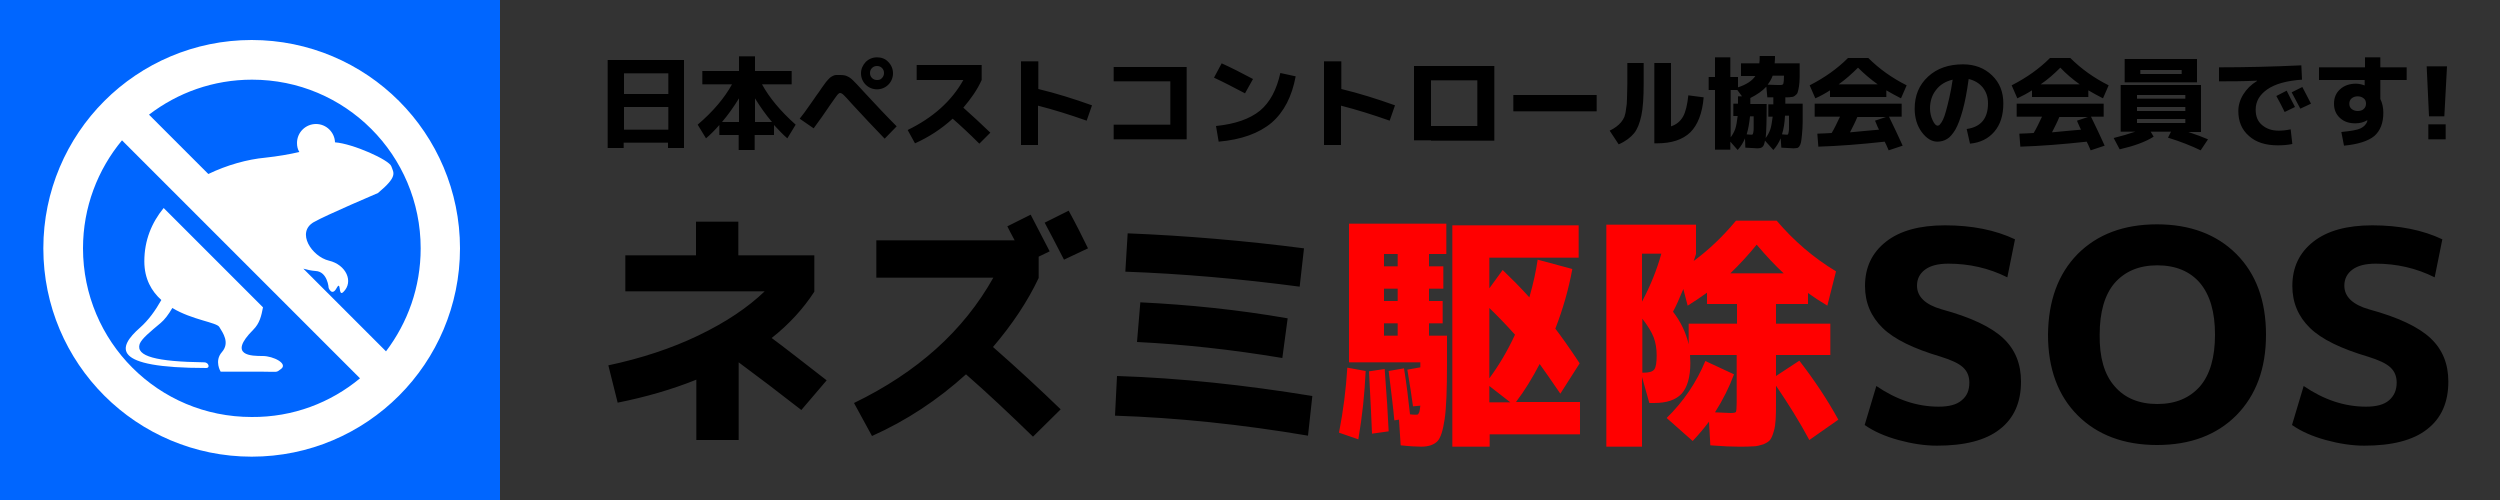 <?xml version="1.0" encoding="utf-8"?>
<!-- Generator: Adobe Illustrator 28.2.0, SVG Export Plug-In . SVG Version: 6.00 Build 0)  -->
<svg version="1.1" id="レイヤー_1" xmlns="http://www.w3.org/2000/svg" xmlns:xlink="http://www.w3.org/1999/xlink" x="0px"
	 y="0px" viewBox="0 0 750 150" style="enable-background:new 0 0 750 150;" xml:space="preserve">
<rect x="0" y="0" width="750" height="150" fill="#333333" stroke="none"/>
<style type="text/css">
	.st0{fill-rule:evenodd;clip-rule:evenodd;fill:#0066FF;}
	.st1{fill:#FFFFFF;}
	.st2{fill:#FF0000;}
</style>
<rect class="st0" width="150" height="150"/>
<path class="st1" d="M42,98.3c2.5-2.2,4.6-5.1,6.4-8.3c-2.9-2.6-5.1-6.3-5.1-11.6c0-6.3,2.2-11.6,5.8-16l29.8,29.8
	c-0.5,2.6-1,4.8-2.9,6.7c-7.9,7.9-0.4,7.9,2.8,7.9s7.7,2.3,5.5,3.9c-1.6,1.2-0.8,0.8-5.9,0.8c-5.1,0-12.2,0-12.2,0s-2-3.2,0.4-5.9
	c2.4-2.8,0.3-5.7-0.8-7.5c-0.8-1.4-8.1-2.1-14.1-5.7c-1.1,1.9-2.3,3.5-3.5,4.5c-3.1,2.6-5.7,4.7-6.3,6.3c-1.2,3.7,5,5.3,19.4,5.5
	c1.3,0,1.8,1.7,0.6,1.7C33,110.4,35.3,104.2,42,98.3z M138,74.5c0,17.2-7,32.9-18.3,44.2C108.4,130,92.8,137,75.5,137
	c-17.2,0-32.9-7-44.2-18.3C20,107.4,13,91.8,13,74.5c0-17.2,7-32.9,18.3-44.2C42.6,19,58.3,12,75.5,12c17.2,0,32.9,7,44.2,18.3
	C131,41.6,138,57.3,138,74.5z M108,113.5L36.6,42.1c-7.3,8.8-11.7,20.1-11.7,32.4c0,14,5.7,26.7,14.8,35.8
	c9.2,9.2,21.8,14.8,35.8,14.8C87.9,125.2,99.2,120.8,108,113.5z M126.2,74.5c0-14-5.7-26.7-14.8-35.8c-9.2-9.2-21.8-14.8-35.8-14.8
	c-11.6,0-22.3,3.9-30.9,10.5l17.8,17.8c5.6-2.7,11.7-4.4,17.1-4.9c3.7-0.4,7.2-1,10.2-1.7c-0.5-0.8-0.7-1.7-0.7-2.7
	c0-3.2,2.6-5.7,5.7-5.7c3.1,0,5.6,2.5,5.7,5.5c5.4,0.4,16.3,5.3,16.9,7.2c0.7,2,2,3-4,8c0,0-15.5,6.6-19.2,8.7
	c-5.5,3.1-0.6,10.4,4.5,11.6c5.1,1.2,7.5,6.3,4.3,9.4c-1.6,1.6-0.6-3.7-2-1.2c-1.4,2.6-2.4,0-2.4,0s-0.3-4.9-3.9-5.1
	c-1.4-0.1-2.6-0.4-3.7-0.7l24.8,24.8C122.3,96.8,126.2,86.2,126.2,74.5z"/>
<path d="M187.4,76.6h21.4V66.5h12.7v10.1h22.8v10.9c-3.3,5.1-7.6,9.8-12.8,13.9c3.4,2.5,8.9,6.8,16.5,12.7l-7.6,8.9
	c-6.8-5.3-13.1-10.1-18.8-14.3V132h-12.7v-18.1c-7.2,2.9-15.1,5.2-23.6,6.9l-2.8-11.2c9.9-2.1,19-5.1,27.1-9
	c8.1-3.9,14.7-8.3,19.8-13.2h-41.8V76.6z M262.9,83.3V72.1h41.5c-1-1.9-1.8-3.3-2.2-4.2l7-3.5c2,3.9,3.9,7.5,5.7,11l-3.3,1.6v6.4
	c-3.3,7-7.9,13.9-13.7,20.7c7.3,6.4,14.1,12.7,20.3,18.7l-8.3,8.2c-7.1-6.9-13.8-13.2-20.1-18.7c-8.5,7.7-17.9,13.9-28.2,18.5
	l-5.4-9.9c19-9.2,32.9-21.7,41.8-37.6H262.9z M326.4,74.5l-7.2,3.4c-2.7-5.2-4.6-8.9-5.8-11.1l7.2-3.6
	C322.9,67.4,324.8,71.2,326.4,74.5z M334.5,124.7l0.6-11.9c18.9,0.6,38.4,2.7,58.6,6l-1.3,11.9C372.3,127.3,353,125.3,334.5,124.7z
	 M337.6,81.5l0.7-11.5c17.4,0.7,35.1,2.2,52.9,4.5L389.9,86C371.8,83.6,354.3,82.1,337.6,81.5z M341.1,102.6l1-11.9
	c14.5,0.7,29.3,2.2,44.2,4.8l-1.6,11.9C369.7,104.9,355.2,103.3,341.1,102.6z M602.2,83.2c-5.6-2.8-11.5-4.1-17.7-4.1
	c-3.1,0-5.4,0.6-7,1.8c-1.6,1.2-2.4,2.8-2.4,4.8c0,3.3,2.5,5.7,7.4,7.1c8.8,2.4,14.9,5.3,18.5,8.7c3.6,3.4,5.3,7.7,5.3,13
	c0,6.2-2.1,11-6.4,14.3c-4.2,3.3-10.5,4.9-18.8,4.9c-3.7,0-7.6-0.6-11.6-1.7s-7.4-2.6-10.1-4.5l3.5-11.7c6,4.1,12.2,6.2,18.7,6.2
	c3.1,0,5.4-0.6,6.9-1.9c1.6-1.3,2.3-3,2.3-5.3c0-1.9-0.6-3.4-1.9-4.6c-1.3-1.2-3.5-2.2-6.7-3.2c-8.1-2.4-13.9-5.2-17.4-8.6
	c-3.5-3.4-5.3-7.6-5.3-12.6c0-5.6,2.1-10,6.3-13.3c4.2-3.3,10.1-4.9,17.7-4.9c8.1,0,15.1,1.4,21,4.2L602.2,83.2z M623.3,76.2
	c5.9-5.9,13.8-8.9,23.8-8.9c9.9,0,17.9,3,23.8,8.9c5.9,5.9,8.9,14,8.9,24.2c0,10.2-3,18.2-8.9,24.2c-5.9,5.9-13.8,8.9-23.8,8.9
	c-9.9,0-17.9-3-23.8-8.9c-5.9-5.9-8.9-14-8.9-24.2C614.5,90.3,617.4,82.2,623.3,76.2z M634.4,115.9c3,3.5,7.3,5.3,12.8,5.3
	c5.5,0,9.7-1.8,12.8-5.3c3-3.5,4.5-8.7,4.5-15.5c0-6.8-1.5-11.9-4.5-15.5c-3-3.5-7.3-5.3-12.8-5.3c-5.5,0-9.7,1.8-12.8,5.3
	c-3,3.5-4.5,8.7-4.5,15.5C629.8,107.2,631.3,112.4,634.4,115.9z M730.4,83.2c-5.6-2.8-11.5-4.1-17.7-4.1c-3.1,0-5.4,0.6-7,1.8
	c-1.6,1.2-2.4,2.8-2.4,4.8c0,3.3,2.5,5.7,7.4,7.1c8.8,2.4,14.9,5.3,18.5,8.7c3.6,3.4,5.3,7.7,5.3,13c0,6.2-2.1,11-6.4,14.3
	c-4.2,3.3-10.5,4.9-18.8,4.9c-3.7,0-7.6-0.6-11.6-1.7c-4-1.1-7.4-2.6-10.1-4.5l3.5-11.7c6,4.1,12.2,6.2,18.7,6.2
	c3.1,0,5.4-0.6,6.9-1.9s2.3-3,2.3-5.3c0-1.9-0.6-3.4-1.9-4.6c-1.3-1.2-3.5-2.2-6.7-3.2c-8.1-2.4-13.9-5.2-17.4-8.6
	c-3.5-3.4-5.3-7.6-5.3-12.6c0-5.6,2.1-10,6.3-13.3c4.2-3.3,10.1-4.9,17.7-4.9c8.1,0,15.1,1.4,21,4.2L730.4,83.2z M182.4,18h22.8
	v26.4h-4.8v-1.6h-13.3v1.6h-4.8V18z M187.2,28.2h13.3V22h-13.3V28.2z M187.2,32.1v6.8h13.3v-6.8H187.2z M219.6,25.3h-8.9v-4h11v-4.4
	h4.8v4.4h11v4h-8.9c2.2,4,5.5,8,10.1,12.1l-2.5,4.1c-1.3-1.1-2.6-2.5-4-4v3h-5.8V45h-4.8v-4.5h-5.8v-3c-1.4,1.6-2.7,2.9-4,4
	l-2.5-4.1C214,33.4,217.4,29.3,219.6,25.3z M221.7,29.5c-1.6,2.6-3.3,5-5.1,7.1h5.1V29.5z M231.6,36.6c-1.8-2.1-3.5-4.5-5.1-7.1v7.1
	H231.6z M239.9,35.6c0.2-0.2,0.6-0.8,1.4-1.8c0.7-1,1.5-2.1,2.2-3.1c0.8-1.1,1.1-1.6,1.1-1.6c0.9-1.2,1.5-2.1,1.9-2.7
	s0.8-1.1,1.3-1.8c0.5-0.6,0.9-1,1.1-1.2c0.2-0.2,0.5-0.4,0.9-0.6c0.4-0.2,0.7-0.3,1-0.3c0.3,0,0.7,0,1.2,0c0.9,0,1.7,0.1,2.2,0.4
	c0.5,0.2,1.1,0.6,1.7,1.2c0.6,0.6,1.7,1.7,3.3,3.5c3.6,3.9,6.8,7.3,9.8,10.3l-3.6,3.7c-3.1-3.2-6.4-6.7-9.8-10.4
	c-1.2-1.4-2.1-2.3-2.5-2.7c-0.4-0.4-0.8-0.6-1.1-0.6c-0.2,0-0.5,0.2-0.9,0.7c-0.4,0.5-1,1.4-2,2.8c-1.6,2.4-3.3,4.8-5,7.1
	L239.9,35.6z M266.5,18.6c0.9,0.9,1.4,2.1,1.4,3.4s-0.5,2.5-1.4,3.4c-0.9,0.9-2.1,1.4-3.4,1.4s-2.5-0.5-3.4-1.4
	c-0.9-0.9-1.4-2.1-1.4-3.4s0.5-2.4,1.4-3.4c0.9-0.9,2.1-1.4,3.4-1.4S265.6,17.6,266.5,18.6z M264.6,23.4c0.4-0.4,0.6-0.9,0.6-1.5
	s-0.2-1.1-0.6-1.5c-0.4-0.4-0.9-0.6-1.5-0.6s-1.1,0.2-1.5,0.6c-0.4,0.4-0.6,0.9-0.6,1.5s0.2,1.1,0.6,1.5s0.9,0.6,1.5,0.6
	S264.2,23.9,264.6,23.4z M275,24v-4.5h19.5V24c-1.3,2.9-3.2,5.6-5.5,8.3c2.7,2.4,5.4,4.9,8.1,7.5l-3.3,3.3c-3-3-5.7-5.5-8-7.5
	c-3.4,3.1-7.1,5.5-11.3,7.4l-2.2-4c7.6-3.7,13.2-8.7,16.7-15H275z M306.4,18.4h5.1v8.3c5.4,1.3,10.8,3,16.1,4.9l-1.6,4.6
	c-5.1-1.8-9.9-3.3-14.6-4.5v11.8h-5.1V18.4z M334.1,20.1H356v21.7h-21.9v-4.4h17v-13h-17V20.1z M364.2,23.3l2.3-4.3
	c2.9,1.3,6,2.9,9.4,4.7l-2.4,4.3C370.1,26.2,367,24.6,364.2,23.3z M384.1,21.9l4.6,1c-1.1,6-3.5,10.7-7.2,13.9
	c-3.8,3.2-9.1,5.1-15.9,5.7l-0.8-4.7c5.8-0.6,10.1-2.1,13.2-4.6C381,30.7,383,26.9,384.1,21.9z M397.3,18.4h5.1v8.3
	c5.4,1.3,10.8,3,16.1,4.9l-1.6,4.6c-5.1-1.8-9.9-3.3-14.6-4.5v11.8h-5.1V18.4z M429.3,42.1h-5.1V19.8h24.1v22.4H429.3z M429.3,37.8
	h13.9V24.1h-13.9V37.8z M454,33.4v-4.9h25v4.9H454z M488.2,18.9h4.9v6.2c0,4.1-0.2,7.3-0.7,9.6c-0.5,2.3-1.2,4.1-2.2,5.3
	c-1,1.2-2.5,2.4-4.6,3.3l-2.7-4.1c0.8-0.4,1.5-0.8,2-1.2s1-0.8,1.4-1.3c0.4-0.5,0.8-1.1,1-1.6c0.2-0.6,0.4-1.3,0.5-2.3
	c0.2-1,0.3-2.1,0.3-3.3c0-1.2,0.1-2.7,0.1-4.5V18.9z M501.3,37.9c1.6-0.5,2.8-1.5,3.6-2.9c0.8-1.4,1.3-3.6,1.6-6.4l4.6,0.6
	c-0.4,4.8-1.8,8.3-4,10.5c-2.3,2.2-5.6,3.3-10,3.3h-0.8V18.9h5V37.9z M535.8,31.1h5c0,2.3,0,4.1,0,5.5c0,1.4-0.1,2.6-0.2,3.7
	c-0.1,1.1-0.2,1.9-0.3,2.4c-0.1,0.5-0.3,0.9-0.5,1.2c-0.2,0.3-0.5,0.5-0.7,0.5c-0.2,0-0.6,0.1-1,0.1c-0.2,0-1.4-0.1-3.7-0.2
	l-0.2-2.8c-0.5,1.2-1.2,2.4-2.2,3.5l-2.5-2.8c-0.2,1-0.4,1.6-0.8,1.9c-0.3,0.3-0.9,0.4-1.6,0.4c0,0-1.2-0.1-3.5-0.2l-0.1-2.8
	c-0.5,1.2-1.2,2.4-2.2,3.5l-2.2-2.5v2.4h-4.6V27h-1.9v-3.9h1.9v-5.9h4.6v5.9h2.3v3.1c2.5-0.8,4.3-2,5.2-3.4h-4.3V19h5.5
	c0.1-0.6,0.1-1.3,0.1-2.2h4.6c0,0.5,0,1.2-0.1,2.2h7.5c0,1.7,0,3.1,0,4.1c0,1.1-0.1,2-0.2,2.8c-0.1,0.8-0.3,1.4-0.4,1.8
	c-0.1,0.4-0.4,0.7-0.8,1s-0.7,0.4-1.1,0.4c-0.4,0.1-0.9,0.1-1.5,0.1h-0.3V31.1z M521.4,31.1c0-0.2,0-0.6,0-1.1c0-0.5,0-0.9,0-1.1
	h1.2l-1.4-1.9h-2v14.2c0.6-0.8,1.1-1.7,1.4-2.6c0.3-0.9,0.5-2.2,0.7-3.8h-1.3v-3.7H521.4z M524,40.3c0.7,0.1,1.2,0.1,1.5,0.1
	c0.1,0,0.2,0,0.3-0.1c0.1-0.1,0.1-0.3,0.2-0.6c0.1-0.4,0.1-0.9,0.1-1.6s0-1.8,0-3.2h-1.1C524.8,36.9,524.5,38.7,524,40.3z M532,31.1
	c0-0.2,0-0.5,0-0.9c0-0.4,0-0.8,0-1c-0.2,0-0.5,0-0.9,0c-0.4,0-0.7,0-0.9,0l-0.3-3.2c-1.2,1.3-2.8,2.4-4.8,3.4v1.8h4.9
	c0,5.1-0.1,8.5-0.3,10.2c0.6-0.8,1.1-1.7,1.4-2.6c0.3-0.9,0.5-2.2,0.7-3.8h-1.3v-3.7H532z M530.3,25.4c1.9,0.1,3.2,0.1,3.8,0.1
	c0.5,0,0.8-0.1,0.9-0.4c0.1-0.3,0.2-1.1,0.2-2.4h-3.4C531.4,23.8,530.9,24.6,530.3,25.4z M534.6,40.3c0.8,0.1,1.3,0.1,1.5,0.1
	c0.1,0,0.2,0,0.3-0.1s0.1-0.3,0.2-0.7c0.1-0.4,0.1-0.9,0.1-1.7c0-0.7,0-1.8,0-3.2h-1.2C535.4,36.9,535.1,38.7,534.6,40.3z
	 M565.9,27.1v2H549v-2c-1.4,0.9-2.8,1.7-4.4,2.4l-1.7-3.9c4.5-2.3,8.3-5,11.5-8.2h6.1c3.2,3.2,7.1,6,11.5,8.2l-1.7,3.9
	C568.7,28.7,567.3,27.9,565.9,27.1z M544.4,35v-3.9h26.1V35h-3.8c1.4,2.9,2.8,5.8,4.1,8.7l-4.2,1.4c-0.6-1.4-1-2.3-1.2-2.6
	c-7.2,0.8-13.8,1.3-19.9,1.5l-0.3-3.9c1.9-0.1,3.3-0.1,4.3-0.2c0.8-1.3,1.6-3,2.5-4.9H544.4z M563.3,25.3c-2.1-1.5-4.1-3.2-5.9-5
	c-1.8,1.8-3.7,3.5-5.8,5H563.3z M563.7,38.9c-0.1-0.3-0.4-0.7-0.6-1.3s-0.5-1.1-0.6-1.4l3.3-1.1h-8.6c-0.6,1.5-1.4,3-2.2,4.6
	C558.8,39.3,561.8,39.1,563.7,38.9z M590,38.7c4.3-0.6,6.4-3.2,6.4-7.7c0-1.9-0.5-3.4-1.6-4.8c-1.1-1.3-2.5-2.1-4.2-2.5
	c-0.5,3.7-1.1,6.9-1.8,9.4s-1.4,4.4-2.2,5.8c-0.8,1.3-1.6,2.3-2.5,2.8c-0.8,0.5-1.8,0.8-2.9,0.8c-1.7,0-3.3-1-4.7-2.9
	c-1.4-1.9-2.1-4.3-2.1-7c0-3.9,1.3-7.1,4-9.6s6.2-3.7,10.5-3.7c3.5,0,6.4,1.1,8.7,3.3c2.3,2.2,3.4,5,3.4,8.4c0,3.6-0.9,6.4-2.7,8.5
	c-1.8,2.1-4.2,3.3-7.3,3.6L590,38.7z M585.8,23.9c-2.1,0.5-3.8,1.5-5,3.1c-1.2,1.5-1.8,3.4-1.8,5.5c0,1.3,0.3,2.6,0.8,3.6
	c0.5,1.1,1,1.6,1.5,1.6c0.2,0,0.5-0.1,0.7-0.4c0.3-0.3,0.6-0.8,0.9-1.4s0.6-1.5,0.9-2.6c0.3-1,0.6-2.3,1-4S585.5,25.9,585.8,23.9z
	 M626.5,27.1v2h-16.9v-2c-1.4,0.9-2.9,1.7-4.4,2.4l-1.7-3.9c4.5-2.3,8.3-5,11.5-8.2h6.1c3.2,3.2,7.1,6,11.5,8.2l-1.7,3.9
	C629.3,28.7,627.9,27.9,626.5,27.1z M605,35v-3.9h26.1V35h-3.8c1.4,2.9,2.8,5.8,4.1,8.7l-4.2,1.4c-0.6-1.4-1-2.3-1.2-2.6
	c-7.2,0.8-13.8,1.3-19.9,1.5l-0.3-3.9c1.9-0.1,3.3-0.1,4.3-0.2c0.8-1.3,1.6-3,2.5-4.9H605z M623.9,25.3c-2.1-1.5-4.1-3.2-5.8-5
	c-1.8,1.8-3.7,3.5-5.9,5H623.9z M624.3,38.9c-0.1-0.3-0.4-0.7-0.6-1.3c-0.3-0.6-0.5-1.1-0.6-1.4l3.3-1.1h-8.6
	c-0.6,1.5-1.4,3-2.2,4.6C619.4,39.3,622.4,39.1,624.3,38.9z M656.5,39.6c2.4,0.8,4.3,1.5,5.9,2.2l-2.2,3.3c-2.7-1.3-5.9-2.6-9.8-3.8
	l0.9-1.8h-6.1l0.9,1.5c-2.5,1.6-5.9,2.8-10.2,3.8l-1.8-3.4c2.4-0.6,4.5-1.2,6.5-1.9h-4.4V25.5h24.1v14.1H656.5z M642.1,24.7h-4.7v-7
	h21.7v7H642.1z M641.1,29.6h14.5v-1.1h-14.5V29.6z M641.1,32.1v1.2h14.5v-1.2H641.1z M641.1,35.7v1.2h14.5v-1.2H641.1z M642.1,22.2
	h12.4V21h-12.4V22.2z M665.6,20.2c8.1,0,16.4-0.2,24.8-0.6l0.2,4.3c-4.6,0.3-8.1,1.3-10.4,2.9c-2.3,1.6-3.5,3.6-3.5,6.1
	c0,2,0.6,3.5,1.9,4.6s2.9,1.7,5,1.7c1,0,2.2-0.1,3.6-0.4l0.5,4.4c-1.4,0.3-2.9,0.4-4.4,0.4c-3.6,0-6.5-0.9-8.6-2.8
	c-2.2-1.9-3.2-4.4-3.2-7.5c0-1.7,0.5-3.4,1.5-5c1-1.6,2.3-2.9,4.1-4v-0.1c-4.2,0.2-8,0.2-11.4,0.2V20.2z M688.5,32.1l-3.1,1.5
	c-0.8-1.6-1.6-3.2-2.5-4.8l3.1-1.6C686.8,28.9,687.7,30.5,688.5,32.1z M693.3,31.1l-3.2,1.5c-0.9-1.7-1.8-3.4-2.6-4.9l3.2-1.6
	C691.4,27.5,692.3,29.1,693.3,31.1z M695.8,20.2h13.7v-3h4.6v3h7.9v3.8h-7.9v5.7c0.6,1.2,0.9,2.6,0.9,4.1c0,3.1-0.9,5.4-2.7,7
	c-1.8,1.5-4.9,2.5-9.1,2.9l-0.8-4.1c2.9-0.3,4.8-0.6,5.8-1.1c1-0.5,1.7-1.2,2-2.2c0,0,0-0.1,0-0.1c0,0,0-0.1,0-0.1l-0.1,0
	c-1,0.6-2.2,0.9-3.5,0.9c-1.9,0-3.4-0.5-4.6-1.6c-1.2-1.1-1.8-2.5-1.8-4.3s0.6-3.2,1.8-4.3s2.8-1.7,4.8-1.7c0.8,0,1.7,0.2,2.5,0.5
	l0.1,0v-1.6h-13.7V20.2z M705.5,29.5c-0.5,0.4-0.7,1-0.7,1.6c0,0.7,0.2,1.2,0.7,1.6c0.5,0.4,1.1,0.6,1.8,0.6c0.8,0,1.4-0.2,1.8-0.6
	c0.5-0.4,0.7-1,0.7-1.6c0-0.7-0.2-1.2-0.7-1.6c-0.5-0.4-1.1-0.6-1.8-0.6C706.6,28.9,706,29.1,705.5,29.5z M728,19.9h6.1l-0.8,15
	h-4.6L728,19.9z M728.5,41.8v-4.5h5.2v4.5H728.5z"/>
<path class="st2" d="M401.7,129.8c1.3-6.6,2.1-13.1,2.5-19.5l5.5,1c-0.3,6.7-1,13.5-2.2,20.5L401.7,129.8z M423.9,121.9
	c-0.4-3.1-1-6.8-1.7-11l3.9-0.7v-1.5h-21.4V67.1h29.2v9.1h-5.2v3.7h4.3v6.7h-4.3v3.7h4.1V97h-4.1v3.7h5.4v8.6c0,7.5-0.2,13-0.7,16.4
	c-0.5,3.4-1.2,5.7-2.2,6.7c-1,1-2.6,1.6-4.8,1.6c-1.3,0-3.4-0.1-6.2-0.4l-0.5-7.7l-1.4,0.2c-0.3-3.4-0.9-8.3-1.7-14.8l4.6-0.8
	c0.8,4.8,1.3,9.3,1.8,13.8c0.6,0.1,1.1,0.1,1.8,0.1c0.3,0,0.5,0,0.6-0.1c0.1-0.1,0.2-0.3,0.4-0.7c0.1-0.4,0.2-1,0.3-1.9L423.9,121.9
	z M411.6,130.1c-0.1-2.9-0.4-9.1-0.9-18.7l4.7-0.7c0.6,7.8,1,14.1,1.2,18.7L411.6,130.1z M419.3,79.9v-3.7h-4.1v3.7H419.3z
	 M419.3,86.6h-4.1v3.7h4.1V86.6z M419.3,97h-4.1v3.7h4.1V97z M466.6,98.6c1.7,2.2,4.2,5.7,7.3,10.4l-5.8,9.1
	c-2.8-4.1-4.9-7.1-6.2-8.9c-2.2,4.2-4.5,8-7.1,11.4h19.2v9.7h-27.1v3.7h-11.2V67.6h37.9v9.7h-26.8v9.2l4-5.5c2.7,2.6,5.4,5.3,8,8.2
	c1.2-4.1,2-7.9,2.5-11.3l10.4,2.8C470.6,86.7,468.9,92.7,466.6,98.6z M454.5,100.4c-2.7-3-5.3-5.7-7.7-8v21.1
	C449.6,109.7,452.2,105.4,454.5,100.4z M446.8,115.8v4.9h6.3L446.8,115.8z M500,125.4c5-4.9,8.9-10.6,11.6-17.1l8.6,4
	c-1.4,3.8-3.3,7.6-5.7,11.4c2.5,0.1,4.1,0.2,4.7,0.2c0.9,0,1.5-0.1,1.6-0.4c0.1-0.2,0.2-1.1,0.2-2.7v-14.3h-14
	c0,0.6,0.1,1.3,0.1,2.4c0,4.2-0.9,7.3-2.6,9.2c-1.8,1.9-4.5,2.8-8.3,2.8h-1.4l-2.2-7.8v20.9h-10.7V67.4h26.9v8.8
	c-0.3,0.9-0.5,1.6-0.7,2.1c4.5-3.3,8.8-7.4,12.7-12.1h12.2c5.1,6,11,11.1,17.8,15.2l-2.6,10.3c-2-1.2-4-2.5-5.8-3.8v3.3h-9.6v5.9
	h16.3v9.4h-16.3v6.3l7-4.6c4.4,5.7,8.3,11.5,11.7,17.7l-8.7,6.1c-3-5.6-6.4-11-10-16.3v4.7c0,2.3,0,4.1-0.1,5.4
	c-0.1,1.3-0.2,2.5-0.6,3.7c-0.3,1.1-0.7,2-1.1,2.5c-0.4,0.5-1.1,0.9-2,1.3c-1,0.3-2,0.6-3,0.6c-1.1,0.1-2.6,0.1-4.5,0.1
	c-1.9,0-4.6-0.1-8.4-0.4l-0.4-7.1c-1.5,2-3.1,3.9-4.9,5.8L500,125.4z M498.4,76.1h-5.8v14.4C495.2,85.6,497.1,80.8,498.4,76.1z
	 M492.7,95.6v16.2h0.5c1.5,0,2.6-0.3,3.1-1c0.5-0.7,0.7-2.1,0.7-4.2c0-2-0.3-3.8-0.9-5.4C495.5,99.6,494.3,97.7,492.7,95.6z
	 M506.6,103.3v-6.2h14.5v-5.9h-9v-3.4c-1.9,1.4-3.9,2.7-5.8,3.9l-1.3-5c-1.2,2.9-2.2,5.2-3.1,6.8C504.2,96.5,505.8,99.8,506.6,103.3
	z M519.1,82h16c-2.6-2.4-5.3-5.3-8.1-8.6C524.5,76.5,521.8,79.4,519.1,82z"/>
</svg>

